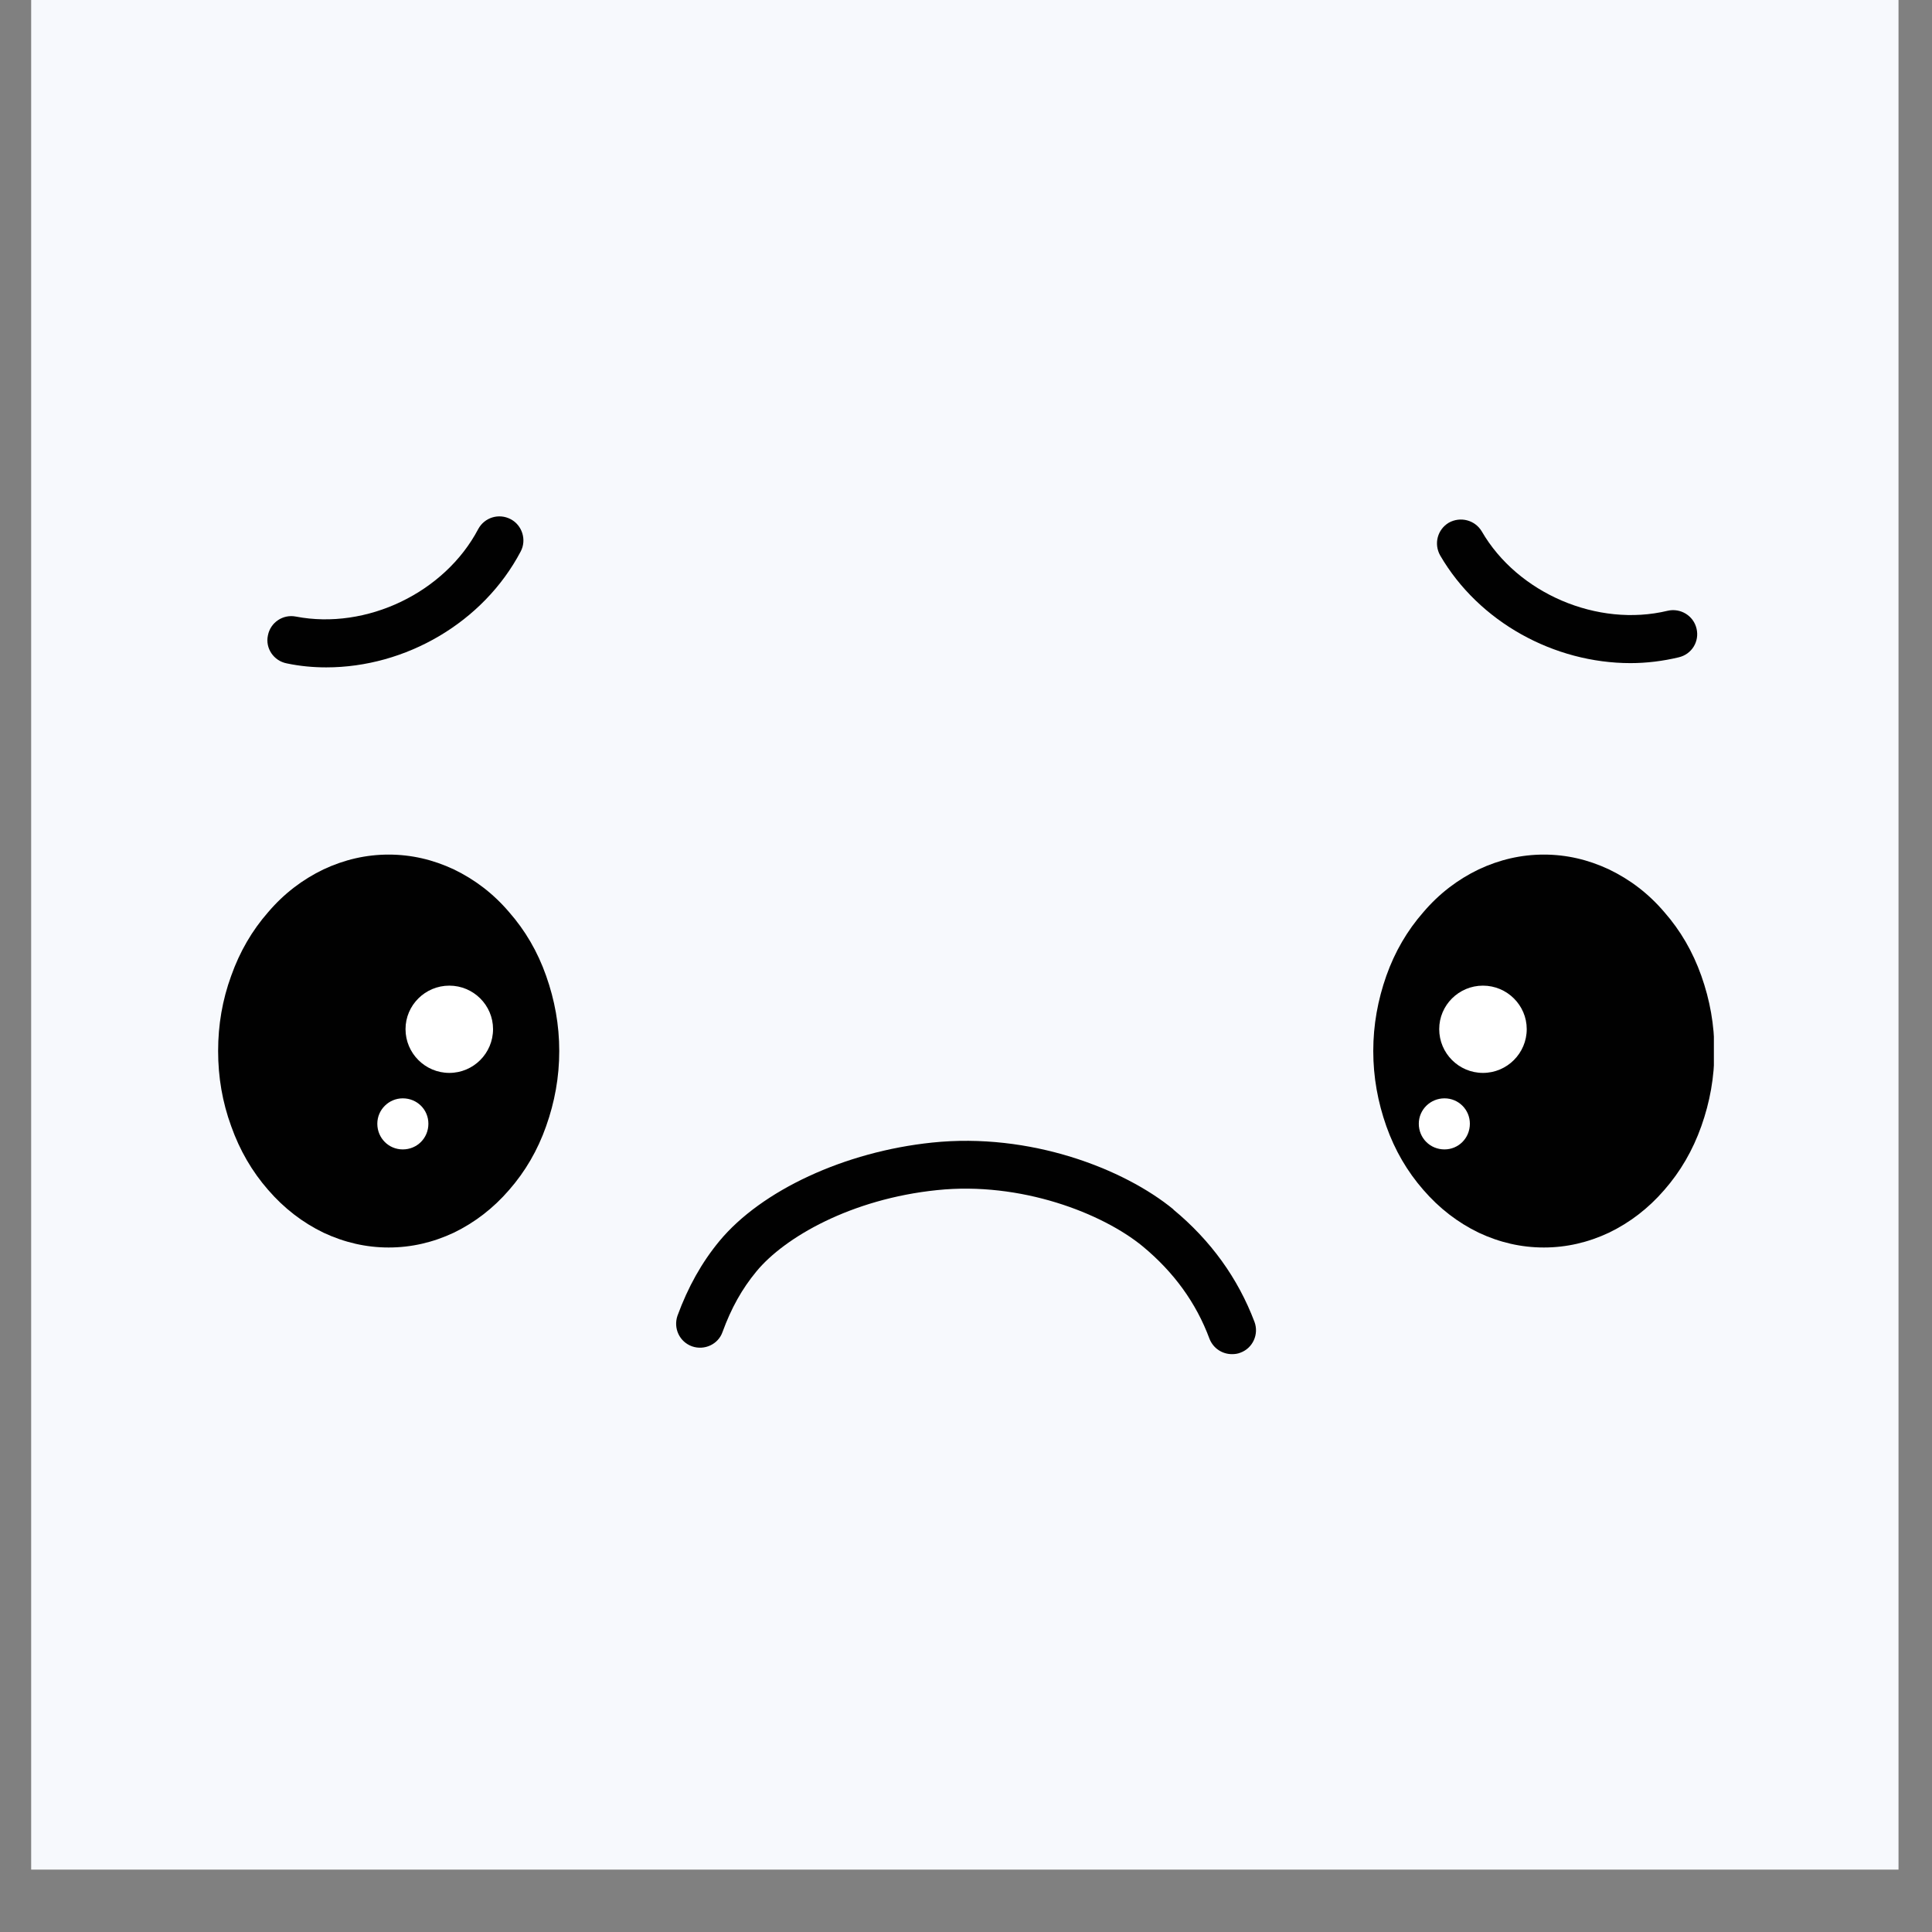 <svg xmlns="http://www.w3.org/2000/svg" xmlns:xlink="http://www.w3.org/1999/xlink" width="40" zoomAndPan="magnify" viewBox="0 0 30 30" height="40" preserveAspectRatio="xMidYMid meet" version="1.2"><rect x="0" y="0" width="30" height="30" fill="#808080" stroke="none"/><defs><clipPath id="b8e0536bc4"><path d="M 0.484 0 L 29.48 0 L 29.48 29.031 L 0.484 29.031 Z M 0.484 0 "/></clipPath><clipPath id="4c4d374606"><path d="M 0.484 0 L 29.48 0 L 29.48 29.031 L 0.484 29.031 Z M 0.484 0 "/></clipPath><clipPath id="7cfe910b2b"><rect x="0" width="30" y="0" height="30"/></clipPath><clipPath id="2d1296860f"><path d="M 3.387 13 L 9 13 L 9 20 L 3.387 20 Z M 3.387 13 "/></clipPath><clipPath id="a50eb1761d"><path d="M 22 8 L 26.613 8 L 26.613 11 L 22 11 Z M 22 8 "/></clipPath><clipPath id="77f6fa030e"><path d="M 21 13 L 26.613 13 L 26.613 20 L 21 20 Z M 21 13 "/></clipPath><clipPath id="c62a22eaf5"><path d="M 10 17 L 20 17 L 20 21.035 L 10 21.035 Z M 10 17 "/></clipPath></defs><g id="a29b725deb"><g clip-rule="nonzero" clip-path="url(#b8e0536bc4)"><g transform="matrix(1,0,0,1,0,0)"><g clip-path="url(#7cfe910b2b)"><g clip-rule="nonzero" clip-path="url(#4c4d374606)"><path style=" stroke:none;fill-rule:nonzero;fill:#f7f9fd;fill-opacity:1;" d="M 0.484 0 L 29.48 0 L 29.48 29.109 L 0.484 29.109 Z M 0.484 0 "/></g></g></g></g><g clip-rule="nonzero" clip-path="url(#2d1296860f)"><path style=" stroke:none;fill-rule:nonzero;fill:#010101;fill-opacity:1;" d="M 8.684 16.32 C 8.684 16.727 8.613 17.113 8.48 17.488 C 8.348 17.863 8.156 18.191 7.906 18.477 C 7.66 18.762 7.371 18.984 7.047 19.141 C 6.723 19.293 6.387 19.371 6.035 19.371 C 5.684 19.371 5.348 19.293 5.023 19.141 C 4.699 18.984 4.41 18.762 4.164 18.477 C 3.914 18.191 3.723 17.863 3.59 17.488 C 3.453 17.113 3.387 16.727 3.387 16.32 C 3.387 15.914 3.453 15.527 3.59 15.152 C 3.723 14.777 3.914 14.449 4.164 14.164 C 4.41 13.875 4.699 13.656 5.023 13.5 C 5.348 13.348 5.684 13.27 6.035 13.27 C 6.387 13.27 6.723 13.348 7.047 13.5 C 7.371 13.656 7.66 13.875 7.906 14.164 C 8.156 14.449 8.348 14.777 8.48 15.152 C 8.613 15.527 8.684 15.914 8.684 16.32 Z M 8.684 16.32 "/></g><g clip-rule="nonzero" clip-path="url(#a50eb1761d)"><path style=" stroke:none;fill-rule:nonzero;fill:#010101;fill-opacity:1;" d="M 25.316 10.297 C 25.566 10.297 25.82 10.266 26.066 10.207 C 26.27 10.16 26.391 9.961 26.344 9.762 C 26.297 9.559 26.094 9.438 25.895 9.484 C 24.809 9.746 23.566 9.215 23.008 8.25 C 22.902 8.074 22.676 8.016 22.496 8.117 C 22.32 8.223 22.262 8.445 22.363 8.625 C 22.965 9.66 24.133 10.297 25.32 10.297 Z M 25.316 10.297 "/></g><path style=" stroke:none;fill-rule:nonzero;fill:#010101;fill-opacity:1;" d="M 4.453 10.301 C 4.656 10.344 4.863 10.363 5.066 10.363 C 6.297 10.363 7.504 9.668 8.086 8.562 C 8.18 8.383 8.109 8.156 7.93 8.062 C 7.746 7.965 7.523 8.035 7.426 8.215 C 6.906 9.203 5.691 9.785 4.594 9.574 C 4.395 9.535 4.199 9.664 4.16 9.867 C 4.117 10.066 4.25 10.262 4.453 10.301 Z M 4.453 10.301 "/><g clip-rule="nonzero" clip-path="url(#77f6fa030e)"><path style=" stroke:none;fill-rule:nonzero;fill:#010101;fill-opacity:1;" d="M 26.621 16.32 C 26.621 16.727 26.551 17.113 26.418 17.488 C 26.285 17.863 26.094 18.191 25.844 18.477 C 25.598 18.762 25.309 18.984 24.984 19.141 C 24.66 19.293 24.324 19.371 23.973 19.371 C 23.621 19.371 23.285 19.293 22.961 19.141 C 22.637 18.984 22.348 18.762 22.102 18.477 C 21.852 18.191 21.66 17.863 21.527 17.488 C 21.395 17.113 21.324 16.727 21.324 16.32 C 21.324 15.914 21.395 15.527 21.527 15.152 C 21.66 14.777 21.852 14.449 22.102 14.164 C 22.348 13.875 22.637 13.656 22.961 13.5 C 23.285 13.348 23.621 13.27 23.973 13.27 C 24.324 13.27 24.66 13.348 24.984 13.5 C 25.309 13.656 25.598 13.875 25.844 14.164 C 26.094 14.449 26.285 14.777 26.418 15.152 C 26.551 15.527 26.621 15.914 26.621 16.32 Z M 26.621 16.32 "/></g><g clip-rule="nonzero" clip-path="url(#c62a22eaf5)"><path style=" stroke:none;fill-rule:nonzero;fill:#010101;fill-opacity:1;" d="M 18.223 18.781 C 17.453 18.148 15.996 17.582 14.473 17.742 C 13.117 17.883 11.824 18.484 11.172 19.27 C 10.895 19.605 10.684 19.984 10.52 20.43 C 10.453 20.625 10.551 20.836 10.746 20.906 C 10.938 20.973 11.152 20.875 11.219 20.684 C 11.355 20.312 11.52 20.016 11.746 19.742 C 12.184 19.211 13.219 18.617 14.551 18.48 C 15.852 18.344 17.121 18.84 17.746 19.355 C 18.227 19.754 18.574 20.23 18.781 20.789 C 18.84 20.938 18.98 21.027 19.129 21.027 C 19.172 21.027 19.215 21.023 19.262 21.004 C 19.453 20.934 19.551 20.719 19.48 20.527 C 19.223 19.848 18.801 19.262 18.219 18.781 Z M 18.223 18.781 "/></g><path style=" stroke:none;fill-rule:nonzero;fill:#ffffff;fill-opacity:1;" d="M 6.977 15.305 C 6.602 15.305 6.297 15.609 6.297 15.98 C 6.297 16.355 6.602 16.66 6.977 16.66 C 7.352 16.66 7.656 16.355 7.656 15.98 C 7.656 15.609 7.352 15.305 6.977 15.305 Z M 6.977 15.305 "/><path style=" stroke:none;fill-rule:nonzero;fill:#ffffff;fill-opacity:1;" d="M 23.027 15.305 C 22.652 15.305 22.348 15.609 22.348 15.98 C 22.348 16.355 22.652 16.66 23.027 16.66 C 23.402 16.66 23.707 16.355 23.707 15.98 C 23.707 15.609 23.402 15.305 23.027 15.305 Z M 23.027 15.305 "/><path style=" stroke:none;fill-rule:nonzero;fill:#ffffff;fill-opacity:1;" d="M 6.254 17.055 C 6.039 17.055 5.859 17.23 5.859 17.449 C 5.859 17.672 6.035 17.848 6.254 17.848 C 6.477 17.848 6.652 17.672 6.652 17.449 C 6.652 17.23 6.477 17.055 6.254 17.055 Z M 6.254 17.055 "/><path style=" stroke:none;fill-rule:nonzero;fill:#ffffff;fill-opacity:1;" d="M 22.43 17.055 C 22.211 17.055 22.031 17.23 22.031 17.449 C 22.031 17.672 22.207 17.848 22.43 17.848 C 22.648 17.848 22.824 17.672 22.824 17.449 C 22.824 17.23 22.648 17.055 22.43 17.055 Z M 22.43 17.055 "/></g></svg>
